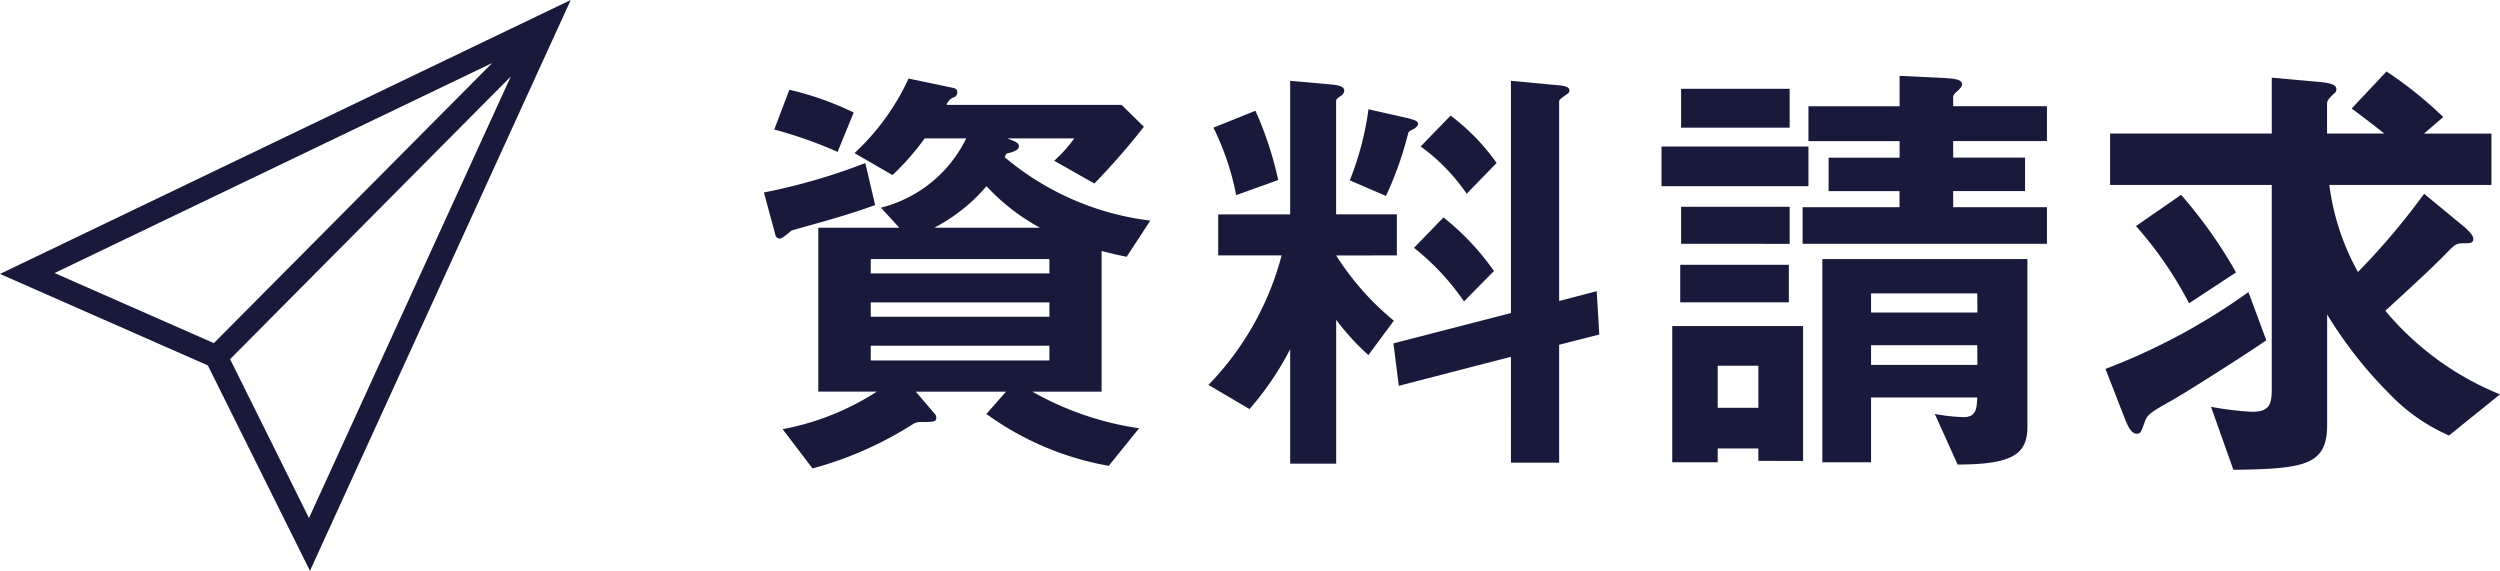<svg xmlns="http://www.w3.org/2000/svg" viewBox="0 0 30.746 7.02">
  <defs>
    <style>
      .cls-1 {
        fill: #19193c;
      }
    </style>
  </defs>
  <g id="レイヤー_2" data-name="レイヤー 2">
    <g id="追従btn">
      <g>
        <path class="cls-1" d="M10.148,2.719c-.065.017-.374.104-.412.116-.027.022-.115.099-.143.099a.054.054,0,0,1-.055-.038L9.395,2.367a7.356,7.356,0,0,0,1.247-.362l.121.517C10.445,2.637,10.236,2.691,10.148,2.719Zm.153-.851a5.327,5.327,0,0,0-.779-.275l.186-.489a3.701,3.701,0,0,1,.791.28ZM13.856,3.158c-.082-.016-.176-.038-.308-.071v1.73H12.697a3.752,3.752,0,0,0,1.312.45l-.373.462a3.634,3.634,0,0,1-1.505-.638l.241-.274H11.263l.23.269a.072.072,0,0,1,.022.049c0,.055-.039.055-.188.055a.172.172,0,0,0-.093.022,4.45,4.45,0,0,1-1.241.549l-.368-.483a3.229,3.229,0,0,0,1.159-.462h-.72V2.801H11.06l-.226-.247a1.601,1.601,0,0,0,1.049-.852h-.511a3.093,3.093,0,0,1-.396.451l-.467-.27a2.915,2.915,0,0,0,.665-.917l.549.115c.028.005.05.022.05.049a.066.066,0,0,1-.038.066.143.143,0,0,0-.094.094h2.153l.274.269a8.639,8.639,0,0,1-.609.698l-.494-.28a1.741,1.741,0,0,0,.247-.275h-.824c.082.033.143.049.143.099,0,.055-.109.077-.153.088a.423.423,0,0,0-.022.044,3.409,3.409,0,0,0,1.791.78Zm-.95.028H10.709v.176H12.906Zm0,.533H10.709v.176H12.906Zm0,.533H10.709v.181H12.906ZM12.132,2.29a2.133,2.133,0,0,1-.643.511h1.302A2.579,2.579,0,0,1,12.132,2.29Z"/>
        <path class="cls-1" d="M16.433,3.142a3.369,3.369,0,0,0,.709.802l-.313.423a2.984,2.984,0,0,1-.396-.434V5.702h-.566V4.295a3.712,3.712,0,0,1-.5.736l-.505-.297a3.604,3.604,0,0,0,.9-1.593h-.78V2.637h.885V.994l.494.044c.148.011.171.044.171.077a.081.081,0,0,1-.044.065c-.044.033-.056.039-.056.066v1.39h.747v.505ZM15.203,2.4a3.248,3.248,0,0,0-.28-.83l.517-.208a4.307,4.307,0,0,1,.28.852Zm2.181-.813c-.055.027-.059.033-.065.049a4.236,4.236,0,0,1-.274.774l-.445-.192a3.615,3.615,0,0,0,.23-.874l.462.104c.115.027.148.044.148.077C17.439,1.554,17.395,1.582,17.384,1.587Zm1.791,2.653v1.45h-.593V4.388l-1.379.357-.066-.522L18.582,3.85V.994l.588.055c.109.011.132.033.132.066,0,.021-.017.033-.039.049-.055.039-.088.06-.088.083V3.702l.462-.121.032.533Zm-1.17-.533a3.029,3.029,0,0,0-.615-.659l.362-.374a3.096,3.096,0,0,1,.621.659Zm.033-1.324a2.371,2.371,0,0,0-.566-.582l.368-.379a2.594,2.594,0,0,1,.566.582Z"/>
        <path class="cls-1" d="M20.434,2.29V1.802H22.241V2.29Zm1.191,3.378V5.515h-.5v.17h-.559V4.01h1.609V5.669Zm-.961-1.95V3.257H22v.461Zm.011-2.148v-.478h1.335v.478Zm0,1.428V2.543h1.335v.456Zm.95,1.5h-.5V5.015h.5Zm.544-1.5v-.45h1.192V2.351H22.489V1.939h.873V1.736H22.241V1.307h1.121V.933l.565.027c.06.006.203.006.203.077,0,.033-.027.049-.038.066-.055.049-.071.061-.071.093v.11h1.153v.429H24.021v.203h.884v.412h-.884v.198h1.153v.45Zm1.906,2.714-.28-.621a2.212,2.212,0,0,0,.357.039c.153,0,.159-.11.165-.242H23.011v.797h-.599V3.186h2.522v2.06C24.933,5.57,24.779,5.713,24.076,5.713Zm.242-2.104H23.011v.236h1.308Zm0,.637H23.011v.242h1.308Z"/>
        <path class="cls-1" d="M26.675,4.944c-.258.143-.269.17-.297.242-.049.137-.055.148-.099.148-.065,0-.104-.083-.137-.16l-.248-.637a7.693,7.693,0,0,0,1.758-.945l.22.593C27.659,4.334,26.851,4.85,26.675,4.944Zm3.444.412a2.265,2.265,0,0,1-.725-.505A5.201,5.201,0,0,1,28.62,3.867V5.223c0,.495-.264.544-1.153.555l-.275-.775a3.788,3.788,0,0,0,.5.061c.197,0,.247-.066.247-.269V2.274H25.951V1.642h1.988V.955l.609.055c.159.017.186.049.186.088a.063.063,0,0,1-.032.055c-.071.071-.083.083-.083.132v.357h.703c-.065-.055-.247-.192-.4-.308L29.35.879a4.92,4.92,0,0,1,.698.56l-.236.204h.829v.631H28.647a2.98,2.98,0,0,0,.352,1.071,8.627,8.627,0,0,0,.814-.962l.505.417c.022.022.1.088.1.137,0,.055-.044.055-.121.055-.094,0-.109.017-.22.132-.165.165-.22.22-.741.698A3.593,3.593,0,0,0,30.746,4.85Zm-3.197-1.626a4.68,4.68,0,0,0-.653-.95l.555-.384A5.759,5.759,0,0,1,27.5,3.35Z"/>
      </g>
      <path class="cls-1" d="M2.556,4.494,3.812,7.02,7.019,0,0,3.369Zm.074-.274L.671,3.358,6.053.775Zm1.17,2.151L2.83,4.417,6.282.941Z"/>
    </g>
  </g>
</svg>
